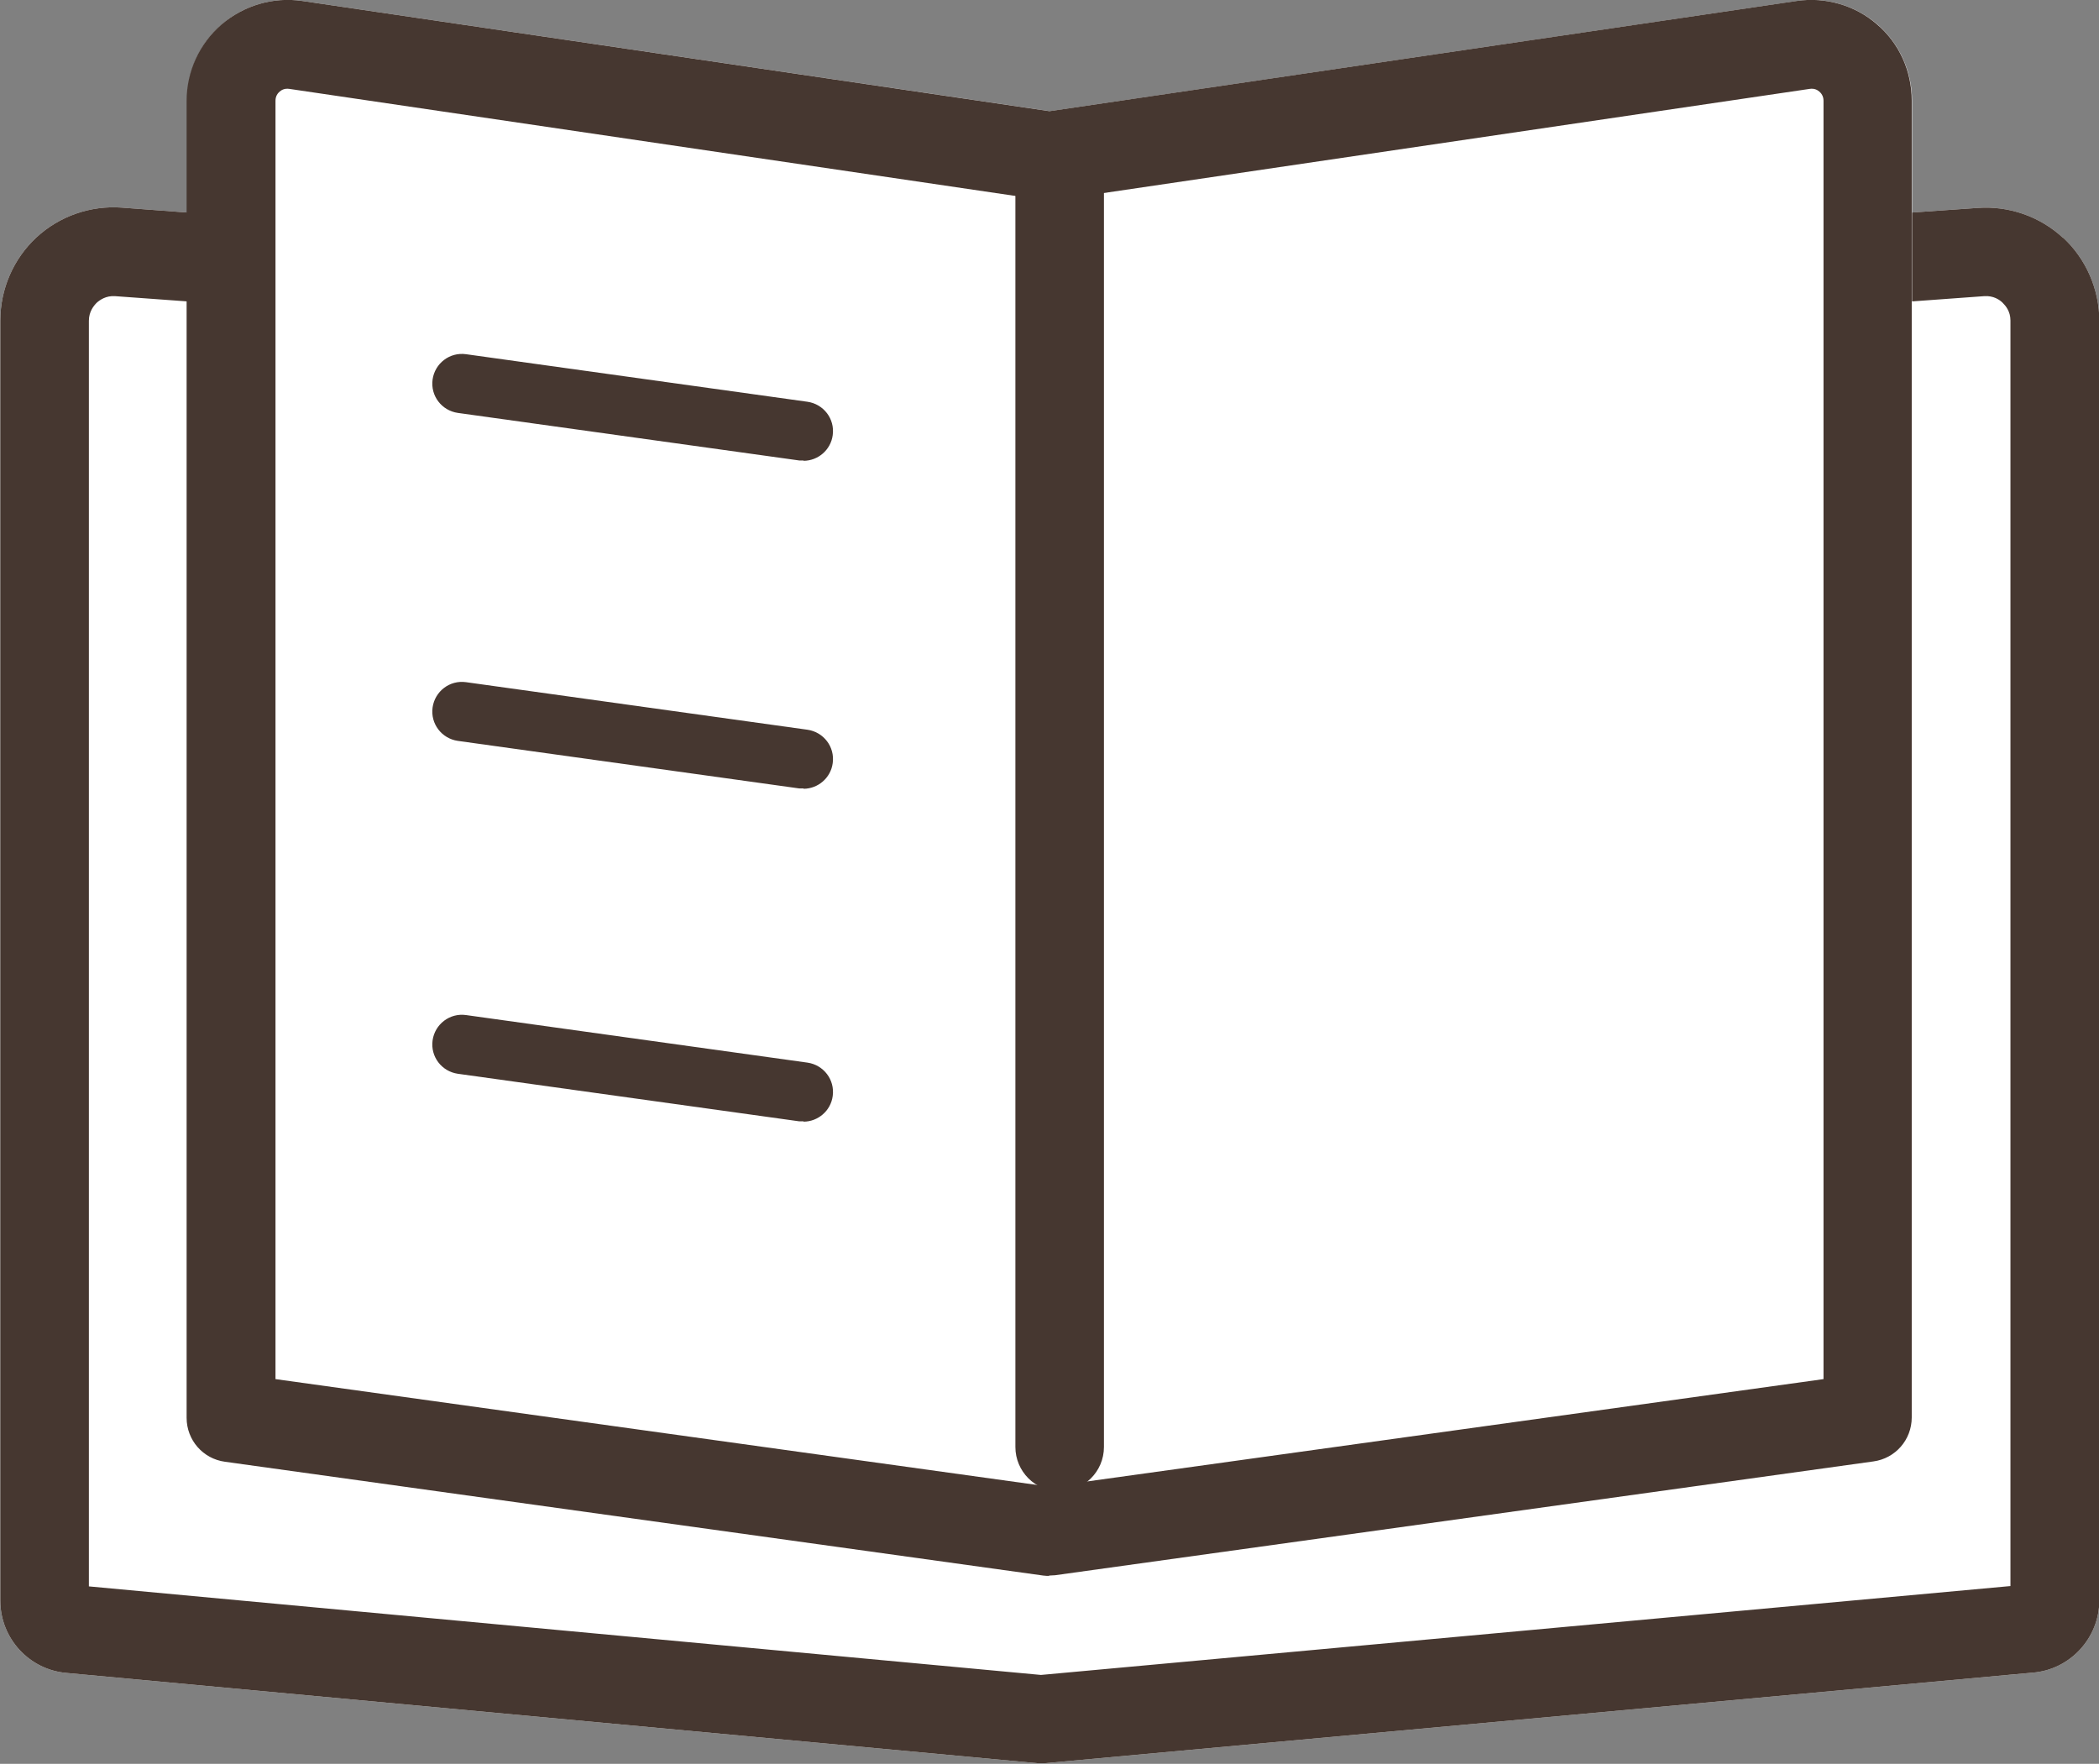 <?xml version="1.0" encoding="UTF-8"?><svg id="_レイヤー_2" xmlns="http://www.w3.org/2000/svg" viewBox="0 0 64 53.78"><rect x="0" y="0" width="64" height="53.78" fill="#808080" stroke="none"/><defs><style>.cls-1{fill:#fff;}.cls-2{fill:#463730;}</style></defs><g id="MV"><path class="cls-1" d="M62.9,7.25c-.7-.65-1.65-.98-2.6-.91l-2,.14v-3.42c0-.89-.39-1.74-1.06-2.32-.68-.58-1.57-.84-2.45-.71l-22.78,3.36L9.22.03c-.88-.13-1.78.13-2.45.71-.68.58-1.06,1.43-1.06,2.32v3.42l-2-.15c-.95-.07-1.9.26-2.6.91-.7.65-1.1,1.57-1.1,2.53v39.04c0,1.15.89,2.11,2.03,2.2l29.58,2.75s.08,0,.13,0,.08,0,.12,0l30.11-2.76c1.14-.09,2.03-1.06,2.03-2.2V9.78c0-.95-.4-1.88-1.1-2.53Z"/><path class="cls-2" d="M62.9,7.25c-.7-.65-1.65-.98-2.6-.91l-2,.14v2.71l2.2-.16c.28-.02.47.11.56.2s.24.26.24.54v38.59l-29.56,2.71-29.03-2.7V9.78c0-.28.15-.46.24-.55.09-.08.28-.22.56-.2l2.2.16v-2.71l-2-.15c-.95-.07-1.9.26-2.6.91-.7.65-1.1,1.57-1.1,2.53v39.04c0,1.15.89,2.11,2.03,2.2l29.58,2.75s.08,0,.13,0,.08,0,.12,0l30.11-2.76c1.14-.09,2.03-1.06,2.03-2.2V9.78c0-.95-.4-1.88-1.1-2.53Z"/><path class="cls-2" d="M32,48.05c-.06,0-.12,0-.19-.01l-24.95-3.47c-.67-.09-1.17-.66-1.17-1.34V3.07c0-.89.39-1.74,1.06-2.32C7.44.16,8.33-.1,9.22.03l22.78,3.36L54.78.03c.88-.13,1.78.13,2.45.71.68.58,1.06,1.43,1.06,2.32v40.16c0,.68-.5,1.25-1.17,1.34l-24.95,3.47c-.06,0-.12.01-.19.01ZM8.4,42.05l23.6,3.28,23.6-3.28V3.07c0-.14-.07-.23-.13-.28-.06-.05-.15-.1-.29-.08l-22.98,3.39c-.13.02-.26.02-.39,0L8.82,2.71c-.14-.02-.23.03-.29.08-.06.05-.13.14-.13.28v38.98ZM56.95,43.22h0,0Z"/><path class="cls-2" d="M32.31,45.47c-.75,0-1.35-.61-1.35-1.35V5.5c0-.75.61-1.35,1.35-1.35s1.35.61,1.35,1.35v38.62c0,.75-.61,1.35-1.35,1.35Z"/><path class="cls-2" d="M24.5,14.04s-.08,0-.13,0l-10.41-1.45c-.49-.07-.84-.52-.77-1.02.07-.49.52-.84,1.02-.77l10.41,1.45c.49.07.84.52.77,1.02-.06.45-.45.78-.89.78Z"/><path class="cls-2" d="M24.5,24.04s-.08,0-.13,0l-10.41-1.45c-.49-.07-.84-.52-.77-1.02.07-.49.52-.84,1.02-.77l10.41,1.45c.49.07.84.52.77,1.02-.06.45-.45.78-.89.78Z"/><path class="cls-2" d="M24.5,34.19s-.08,0-.13,0l-10.41-1.45c-.49-.07-.84-.52-.77-1.02.07-.49.52-.84,1.02-.77l10.41,1.45c.49.07.84.52.77,1.02-.06.45-.45.78-.89.78Z"/></g></svg>